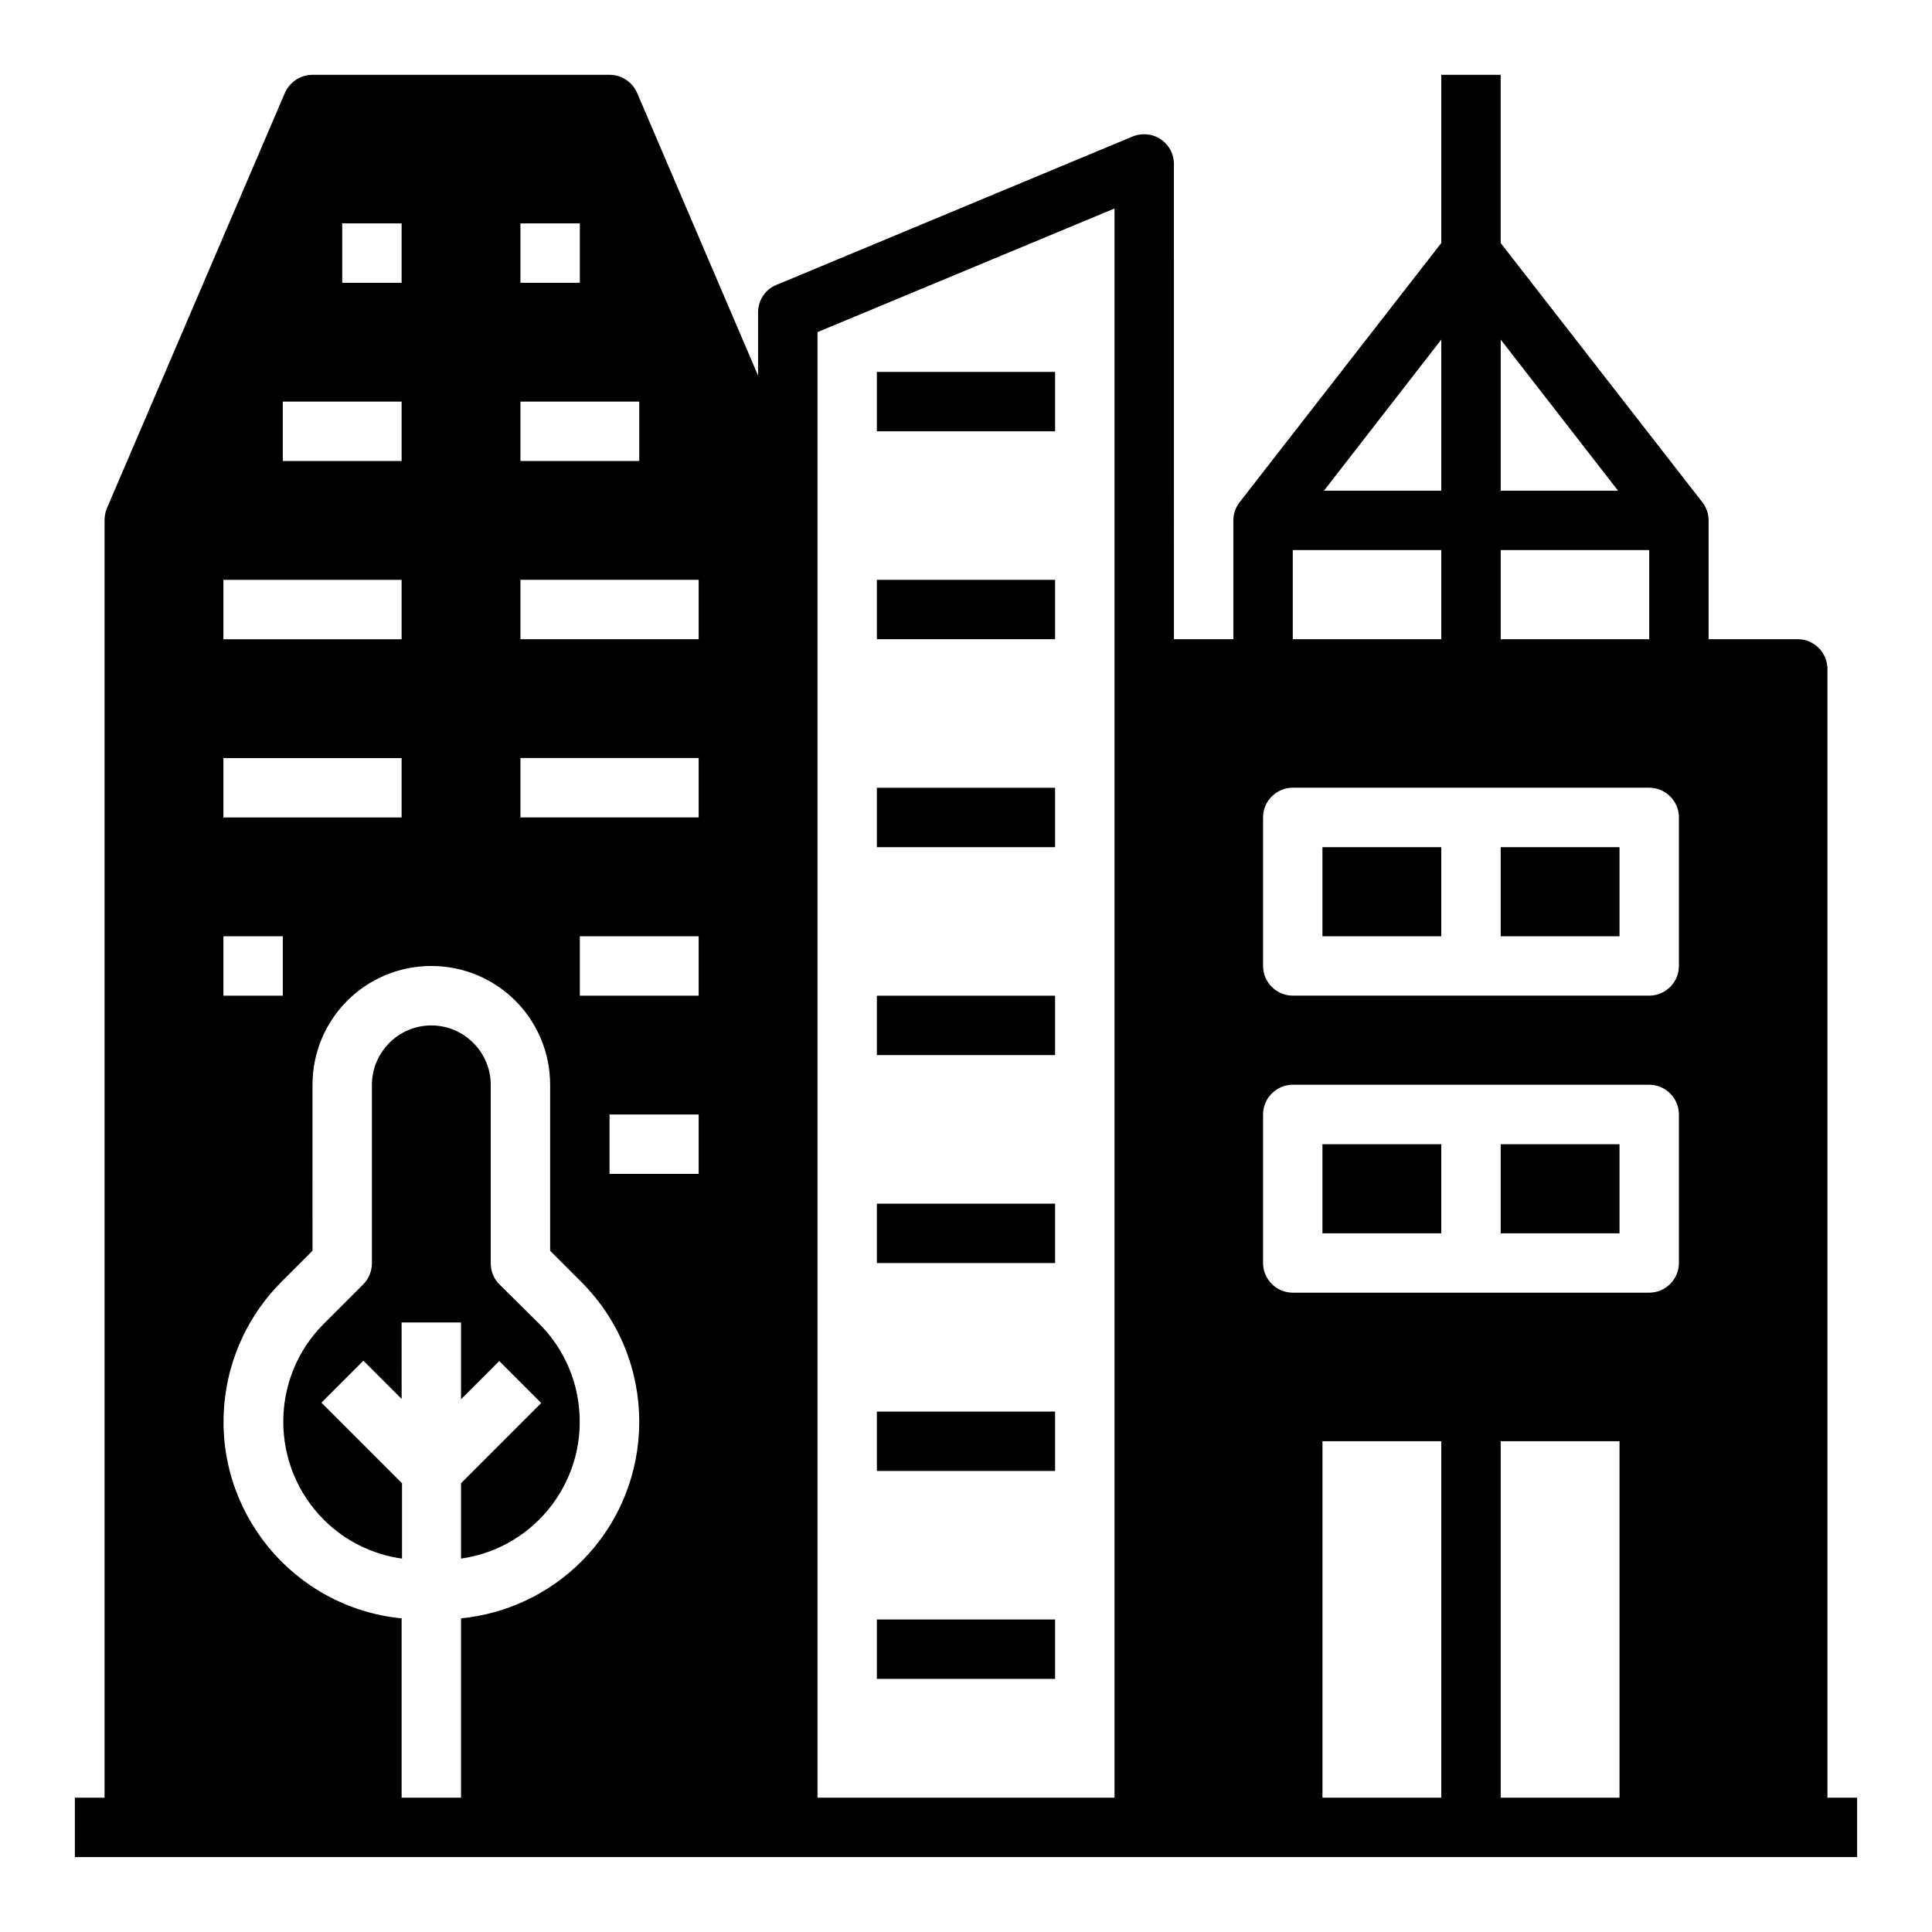 <?xml version="1.0" encoding="UTF-8"?>
<!-- Uploaded to: ICON Repo, www.svgrepo.com, Generator: ICON Repo Mixer Tools -->
<svg fill="#000000" width="800px" height="800px" version="1.1" viewBox="144 144 512 512" xmlns="http://www.w3.org/2000/svg">
 <g>
  <path d="m376.38 297.66h47.23v15.742h-47.23z"/>
  <path d="m376.38 352.77h47.23v15.742h-47.23z"/>
  <path d="m376.38 407.87h47.23v15.742h-47.23z"/>
  <path d="m376.38 462.98h47.23v15.742h-47.23z"/>
  <path d="m376.38 518.08h47.23v15.742h-47.23z"/>
  <path d="m376.38 573.18h47.23v15.742h-47.23z"/>
  <path d="m376.38 242.56h47.23v15.742h-47.23z"/>
  <path d="m628.29 620.41v-299.14c0-4.328-3.543-7.871-7.871-7.871h-23.617v-31.488c0-1.77-0.59-3.445-1.672-4.82l-53.434-68.684v-44.578h-15.742v44.574l-53.43 68.684c-1.082 1.379-1.672 3.051-1.672 4.82v31.488h-15.742l-0.008-125.95c0-4.328-3.543-7.871-7.871-7.871-1.082 0-2.066 0.195-3.051 0.59l-94.465 39.359c-2.953 1.18-4.82 4.133-4.82 7.281v16.727l-32.078-74.98c-1.277-2.856-4.133-4.723-7.281-4.723h-78.723c-3.148 0-6.004 1.871-7.281 4.723l-47.23 110.21c-0.395 0.984-0.59 2.066-0.59 3.148v338.5h-7.871v15.742h472.32v-15.742zm-346.37-417.21h15.742v15.742h-15.742zm0 47.23h31.488v15.742h-31.488zm-47.23-47.23h15.742v15.742h-15.742zm-15.746 47.23h31.488v15.742l-31.488 0.004zm-15.742 47.234h47.23v15.742h-47.23zm0 47.23h47.23v15.742h-47.23zm0 47.23h15.742v15.742l-15.742 0.004zm62.977 180.76v47.527h-15.742v-47.527c-28.832-2.856-49.789-28.535-46.938-57.27 1.18-12.004 6.496-23.32 15.055-31.883l8.266-8.266-0.004-43.98c0-17.418 14.07-31.488 31.488-31.488s31.488 14.07 31.488 31.488v43.984l8.266 8.266c20.469 20.469 20.469 53.629 0 74.094-8.559 8.562-19.875 13.875-31.879 15.055zm62.973-117.79h-23.617v-15.742h23.617zm0-47.23h-31.488v-15.742h31.488zm0-47.234h-47.23v-15.742h47.23zm0-47.23h-47.23v-15.742h47.23zm110.21 307.01h-78.719l-0.004-388.39 78.723-32.766zm102.34-386.42 31.094 40.051h-31.094zm0 55.793h39.359v23.617h-39.359zm-15.746-55.793v40.051h-31.094zm-39.359 55.793h39.359v23.617h-39.359zm39.359 330.62h-31.488v-94.465h31.488zm47.234 0h-31.488v-94.465h31.488zm15.742-141.7c0 4.328-3.543 7.871-7.871 7.871h-94.465c-4.328 0-7.871-3.543-7.871-7.871v-39.359c0-4.328 3.543-7.871 7.871-7.871h94.465c4.328 0 7.871 3.543 7.871 7.871zm0-78.719c0 4.328-3.543 7.871-7.871 7.871h-94.465c-4.328 0-7.871-3.543-7.871-7.871v-39.359c0-4.328 3.543-7.871 7.871-7.871h94.465c4.328 0 7.871 3.543 7.871 7.871z"/>
  <path d="m276.31 484.33c-1.477-1.477-2.262-3.445-2.262-5.609v-47.23c0-8.66-7.086-15.742-15.742-15.742-8.66 0-15.742 7.086-15.742 15.742v47.23c0 2.066-0.789 4.133-2.262 5.609l-10.527 10.527c-14.27 14.27-14.27 37.492 0 51.855 5.609 5.609 12.891 9.25 20.762 10.332v-19.977l-21.352-21.352 11.121-11.121 10.137 10.137-0.012-20.27h15.742v20.367l10.137-10.137 11.121 11.121-21.254 21.258v19.977c20.074-2.856 33.949-21.453 31.094-41.426-1.082-7.871-4.723-15.152-10.332-20.762z"/>
  <path d="m494.46 447.23h31.488v23.617h-31.488z"/>
  <path d="m541.7 447.23h31.488v23.617h-31.488z"/>
  <path d="m541.7 368.51h31.488v23.617h-31.488z"/>
  <path d="m494.46 368.51h31.488v23.617h-31.488z"/>
 </g>
</svg>